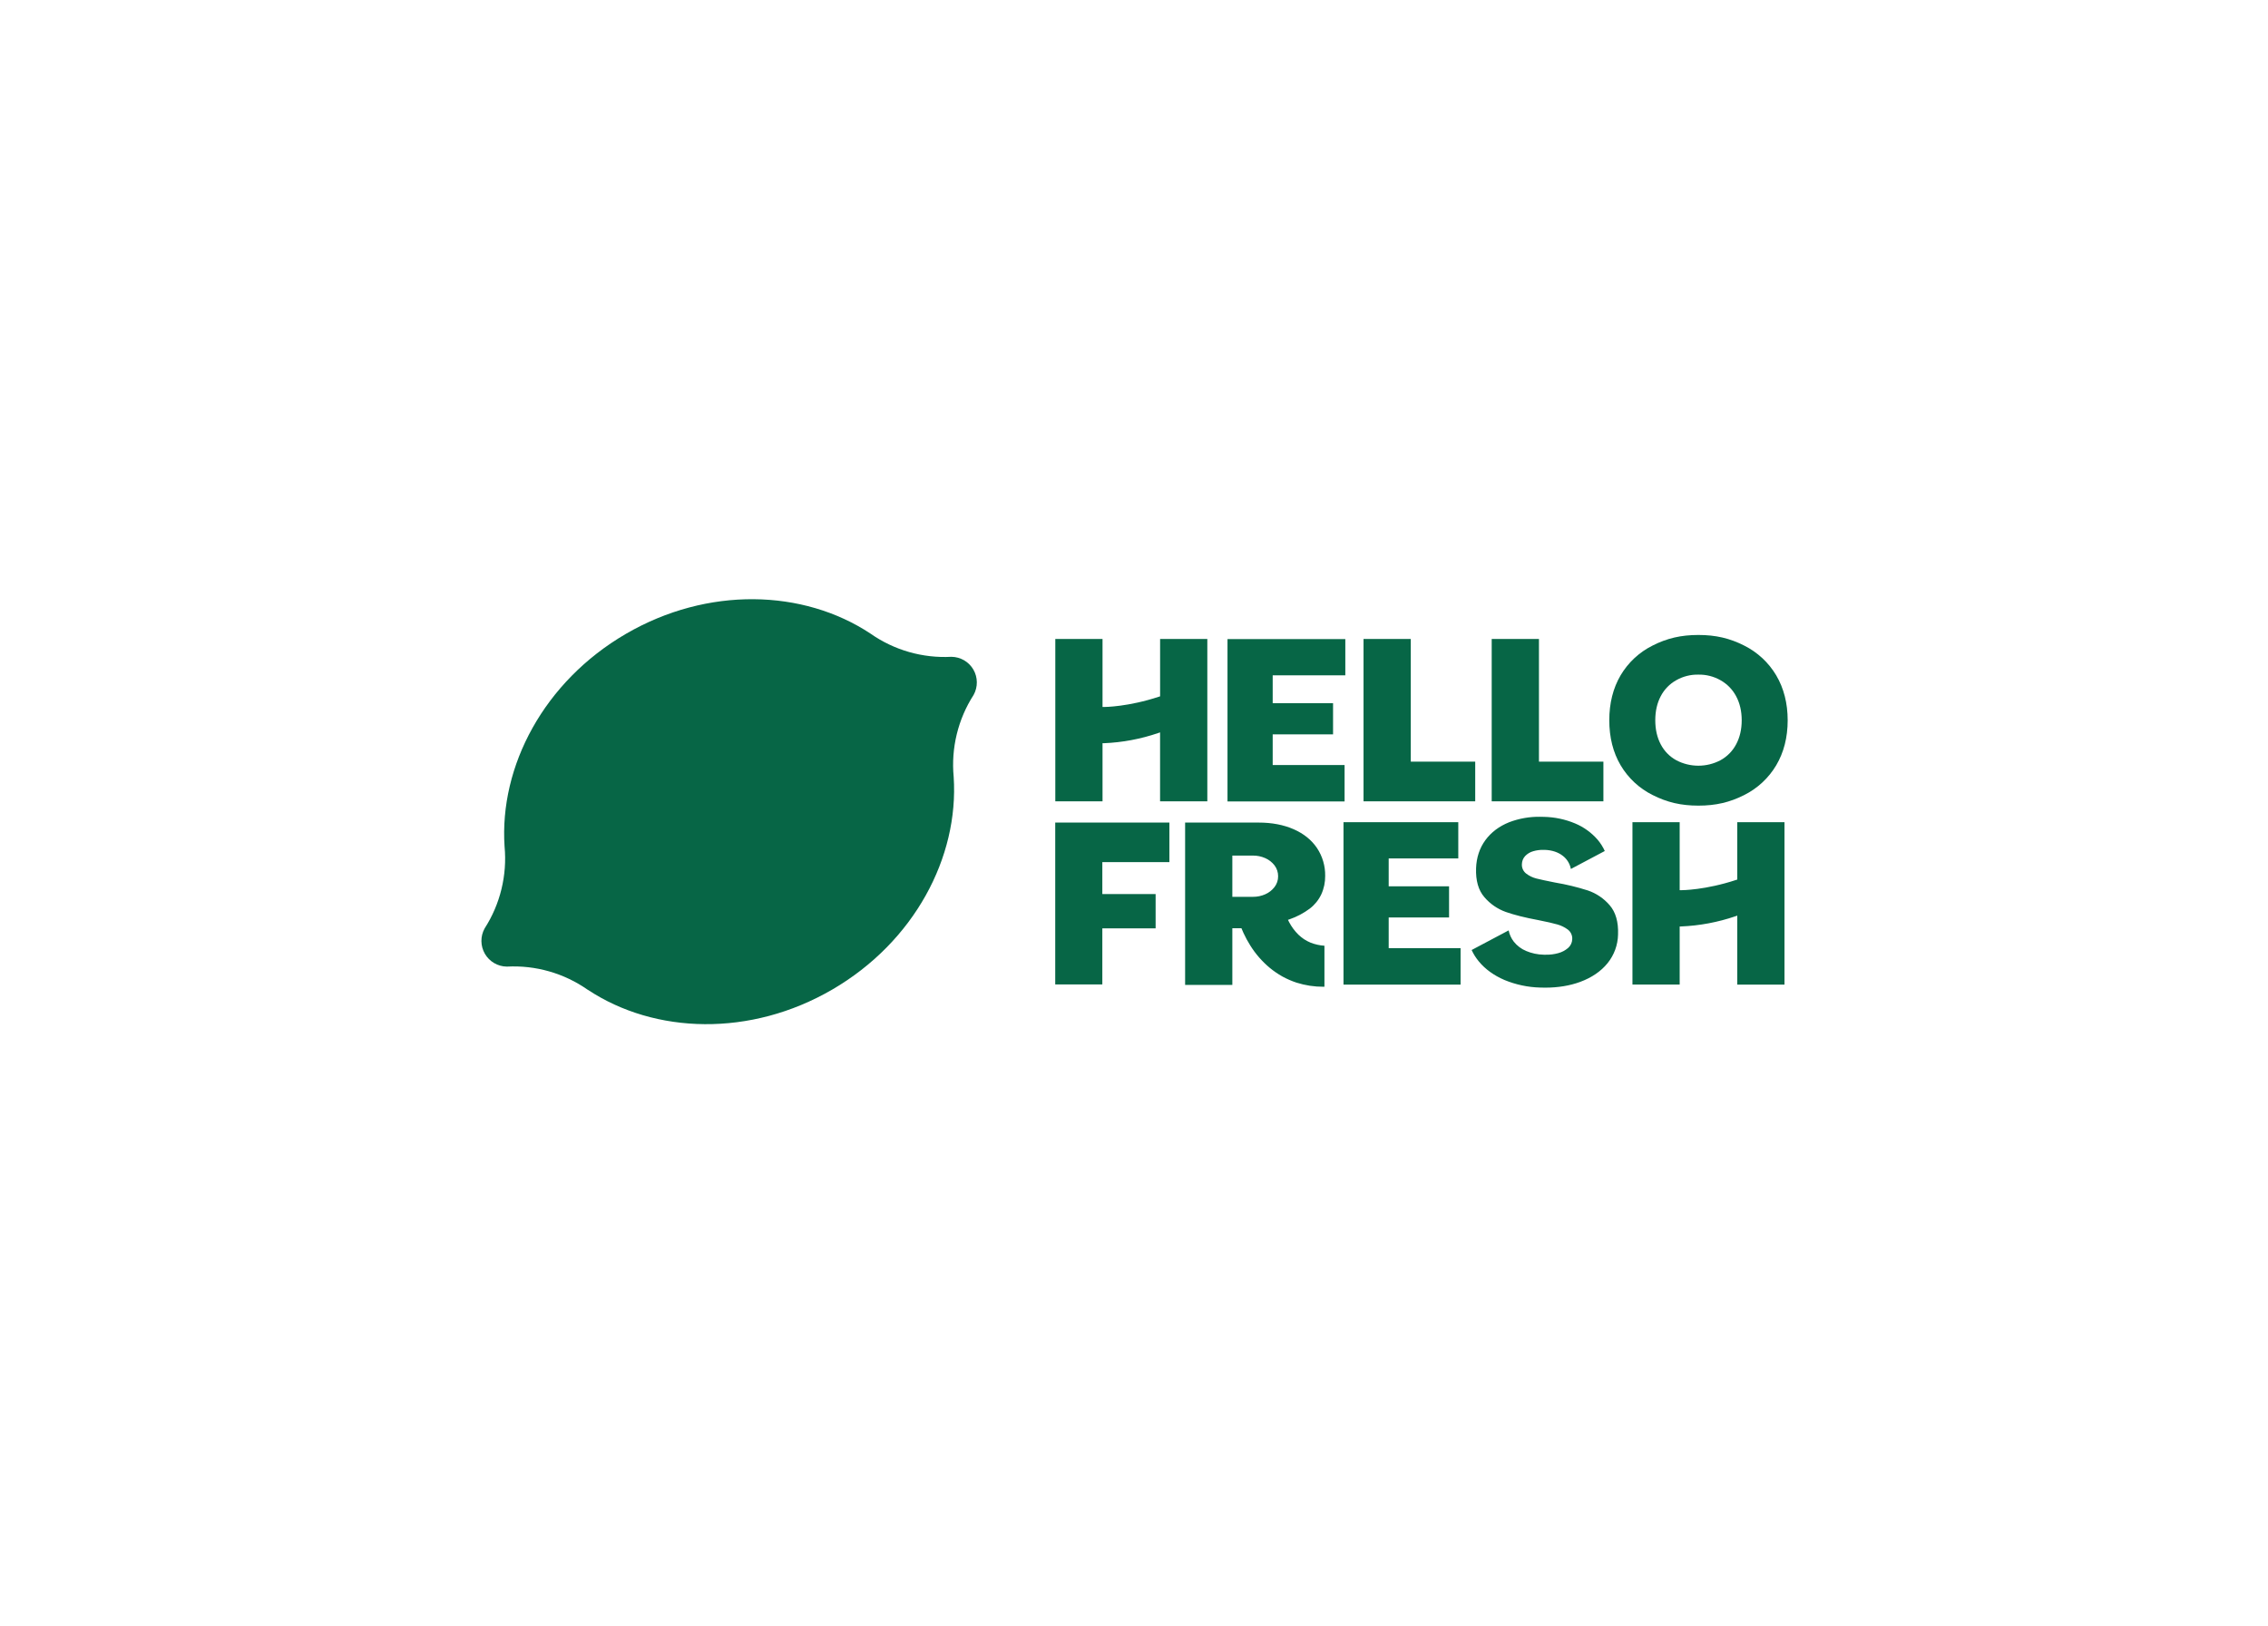 <svg width="212" height="152" viewBox="0 0 212 152" fill="none" xmlns="http://www.w3.org/2000/svg">
<path fill-rule="evenodd" clip-rule="evenodd" d="M90.984 62.573C91.408 63.304 91.418 64.205 91.008 64.945C89.548 67.216 88.891 69.911 89.144 72.6V72.594C89.646 80.123 85.448 88.025 77.808 92.474C70.168 96.923 61.228 96.661 54.942 92.499V92.505C52.733 90.955 50.068 90.191 47.374 90.336C46.528 90.326 45.75 89.871 45.325 89.14C44.901 88.408 44.891 87.507 45.301 86.766C46.761 84.495 47.417 81.8 47.164 79.111V79.117C46.664 71.588 50.862 63.687 58.502 59.241C66.142 54.795 75.081 55.054 81.368 59.215C83.578 60.765 86.243 61.528 88.937 61.383C89.781 61.393 90.558 61.844 90.984 62.573Z" fill="#076646"/>
<path fill-rule="evenodd" clip-rule="evenodd" d="M125.583 92.017V76.841H136.312V80.226H129.807V82.833H135.45V85.745H129.807V88.609H136.527V92.017H125.583ZM162.39 92.017V85.572L162.219 85.631C160.579 86.192 158.866 86.513 157.133 86.584H157.007V92.016H152.593V76.841H157.007V83.196H157.134C157.237 83.196 159.415 83.184 162.301 82.23L162.39 82.201V76.841H166.804V92.017H162.39ZM98.637 92.004V76.876H109.309V80.573H103.04V83.558H108.021V86.761H103.04V92.004H98.637ZM114.74 74.903V59.727H125.753V63.113H118.964V65.719H124.607V68.631H118.964V71.495H125.684V74.903H114.74V74.903ZM139.436 74.892V59.716H143.853V71.183H149.877V74.892H139.436ZM127.455 74.892V59.716H131.872V71.183H137.895V74.892H127.455ZM158.758 75.292C157.145 75.292 155.826 74.986 154.482 74.303C153.235 73.685 152.194 72.718 151.486 71.518C150.78 70.322 150.427 68.908 150.427 67.315C150.427 65.722 150.78 64.311 151.486 63.112C152.194 61.915 153.234 60.948 154.479 60.33C155.823 59.647 157.142 59.342 158.755 59.342C160.368 59.342 161.685 59.647 163.03 60.33C164.277 60.951 165.319 61.918 166.031 63.116C166.738 64.312 167.102 65.726 167.102 67.319C167.102 68.912 166.741 70.323 166.031 71.521C165.319 72.719 164.277 73.686 163.03 74.307C161.689 74.986 160.37 75.292 158.758 75.292ZM158.758 63.048C158.033 63.032 157.317 63.213 156.687 63.571C156.067 63.917 155.563 64.437 155.236 65.067C154.897 65.707 154.726 66.463 154.726 67.315C154.726 68.167 154.897 68.922 155.236 69.563C155.561 70.192 156.066 70.709 156.687 71.049C157.981 71.731 159.527 71.731 160.821 71.049C161.443 70.709 161.952 70.192 162.283 69.565C162.629 68.923 162.805 68.167 162.805 67.316C162.805 66.465 162.628 65.708 162.283 65.067C161.95 64.438 161.442 63.919 160.822 63.572C160.193 63.215 159.48 63.034 158.758 63.048V63.048ZM108.437 74.892V68.447L108.267 68.506C106.628 69.067 104.916 69.388 103.185 69.459H103.058V74.892H98.644V59.716H103.058V66.073H103.185C103.289 66.073 105.465 66.061 108.352 65.106L108.44 65.078V59.716H112.854V74.892H108.437ZM144.434 92.303C144.283 92.303 144.13 92.303 143.976 92.295C142.827 92.267 141.693 92.027 140.631 91.588C139.647 91.165 138.836 90.584 138.235 89.855C137.964 89.53 137.737 89.171 137.56 88.786L141.02 86.952C141.097 87.335 141.261 87.696 141.501 88.005C141.803 88.385 142.196 88.683 142.643 88.871C143.169 89.094 143.733 89.214 144.304 89.224H144.521C144.904 89.23 145.285 89.181 145.654 89.079C145.998 88.989 146.317 88.82 146.585 88.586C146.815 88.382 146.952 88.093 146.963 87.786C146.99 87.428 146.831 87.082 146.543 86.868C146.247 86.65 145.913 86.489 145.558 86.393C145.186 86.285 144.593 86.15 143.792 85.991C142.562 85.763 141.54 85.505 140.755 85.229C139.976 84.951 139.284 84.473 138.749 83.843C138.194 83.204 137.934 82.295 137.975 81.142C138.011 80.139 138.305 79.255 138.846 78.517C139.387 77.778 140.14 77.213 141.082 76.838C142 76.491 142.975 76.32 143.957 76.334C144.082 76.334 144.207 76.334 144.335 76.342C145.33 76.364 146.312 76.571 147.23 76.955C148.035 77.291 148.752 77.807 149.326 78.464C149.602 78.786 149.831 79.146 150.006 79.533L146.837 81.212C146.746 80.726 146.48 80.29 146.089 79.988C145.648 79.641 145.08 79.452 144.396 79.427H144.238C143.93 79.423 143.623 79.464 143.326 79.55C143.036 79.628 142.773 79.785 142.564 80.002C142.374 80.207 142.266 80.474 142.259 80.754C142.235 81.102 142.389 81.439 142.668 81.649C142.949 81.863 143.271 82.017 143.614 82.103C143.967 82.191 144.552 82.322 145.366 82.481C146.395 82.653 147.411 82.898 148.405 83.214C149.204 83.481 149.915 83.96 150.463 84.6C151.025 85.247 151.289 86.167 151.246 87.334C151.227 88.316 150.879 89.263 150.259 90.025C149.641 90.785 148.776 91.371 147.699 91.768C146.731 92.124 145.633 92.303 144.434 92.303ZM123.722 92.219C122.862 92.224 122.008 92.094 121.189 91.834C120.733 91.683 120.292 91.491 119.871 91.261C119.454 91.026 119.058 90.755 118.689 90.451C117.976 89.856 117.362 89.152 116.87 88.365C116.632 87.988 116.419 87.595 116.232 87.189C116.178 87.07 116.126 86.949 116.076 86.827L116.043 86.749H115.192V92.049H110.778V76.876H117.664C118.89 76.876 119.988 77.086 120.931 77.501C121.874 77.915 122.598 78.504 123.105 79.254C123.618 80.024 123.885 80.931 123.87 81.856C123.879 82.454 123.754 83.046 123.505 83.589C123.257 84.109 122.89 84.563 122.433 84.914C121.855 85.345 121.214 85.684 120.532 85.918L120.392 85.966L120.506 86.192C120.733 86.622 121.025 87.014 121.372 87.355C121.536 87.511 121.713 87.653 121.902 87.78C122.092 87.902 122.292 88.008 122.5 88.095C122.916 88.259 123.355 88.357 123.801 88.386V92.219H123.722ZM115.192 83.815H117.126C117.518 83.818 117.906 83.737 118.265 83.579C118.606 83.43 118.905 83.198 119.133 82.903C119.355 82.616 119.474 82.262 119.471 81.899C119.476 81.528 119.357 81.167 119.133 80.872C118.905 80.578 118.607 80.346 118.265 80.197C117.906 80.039 117.518 79.958 117.126 79.96H115.192V83.815Z" fill="#076646"/>
</svg>
